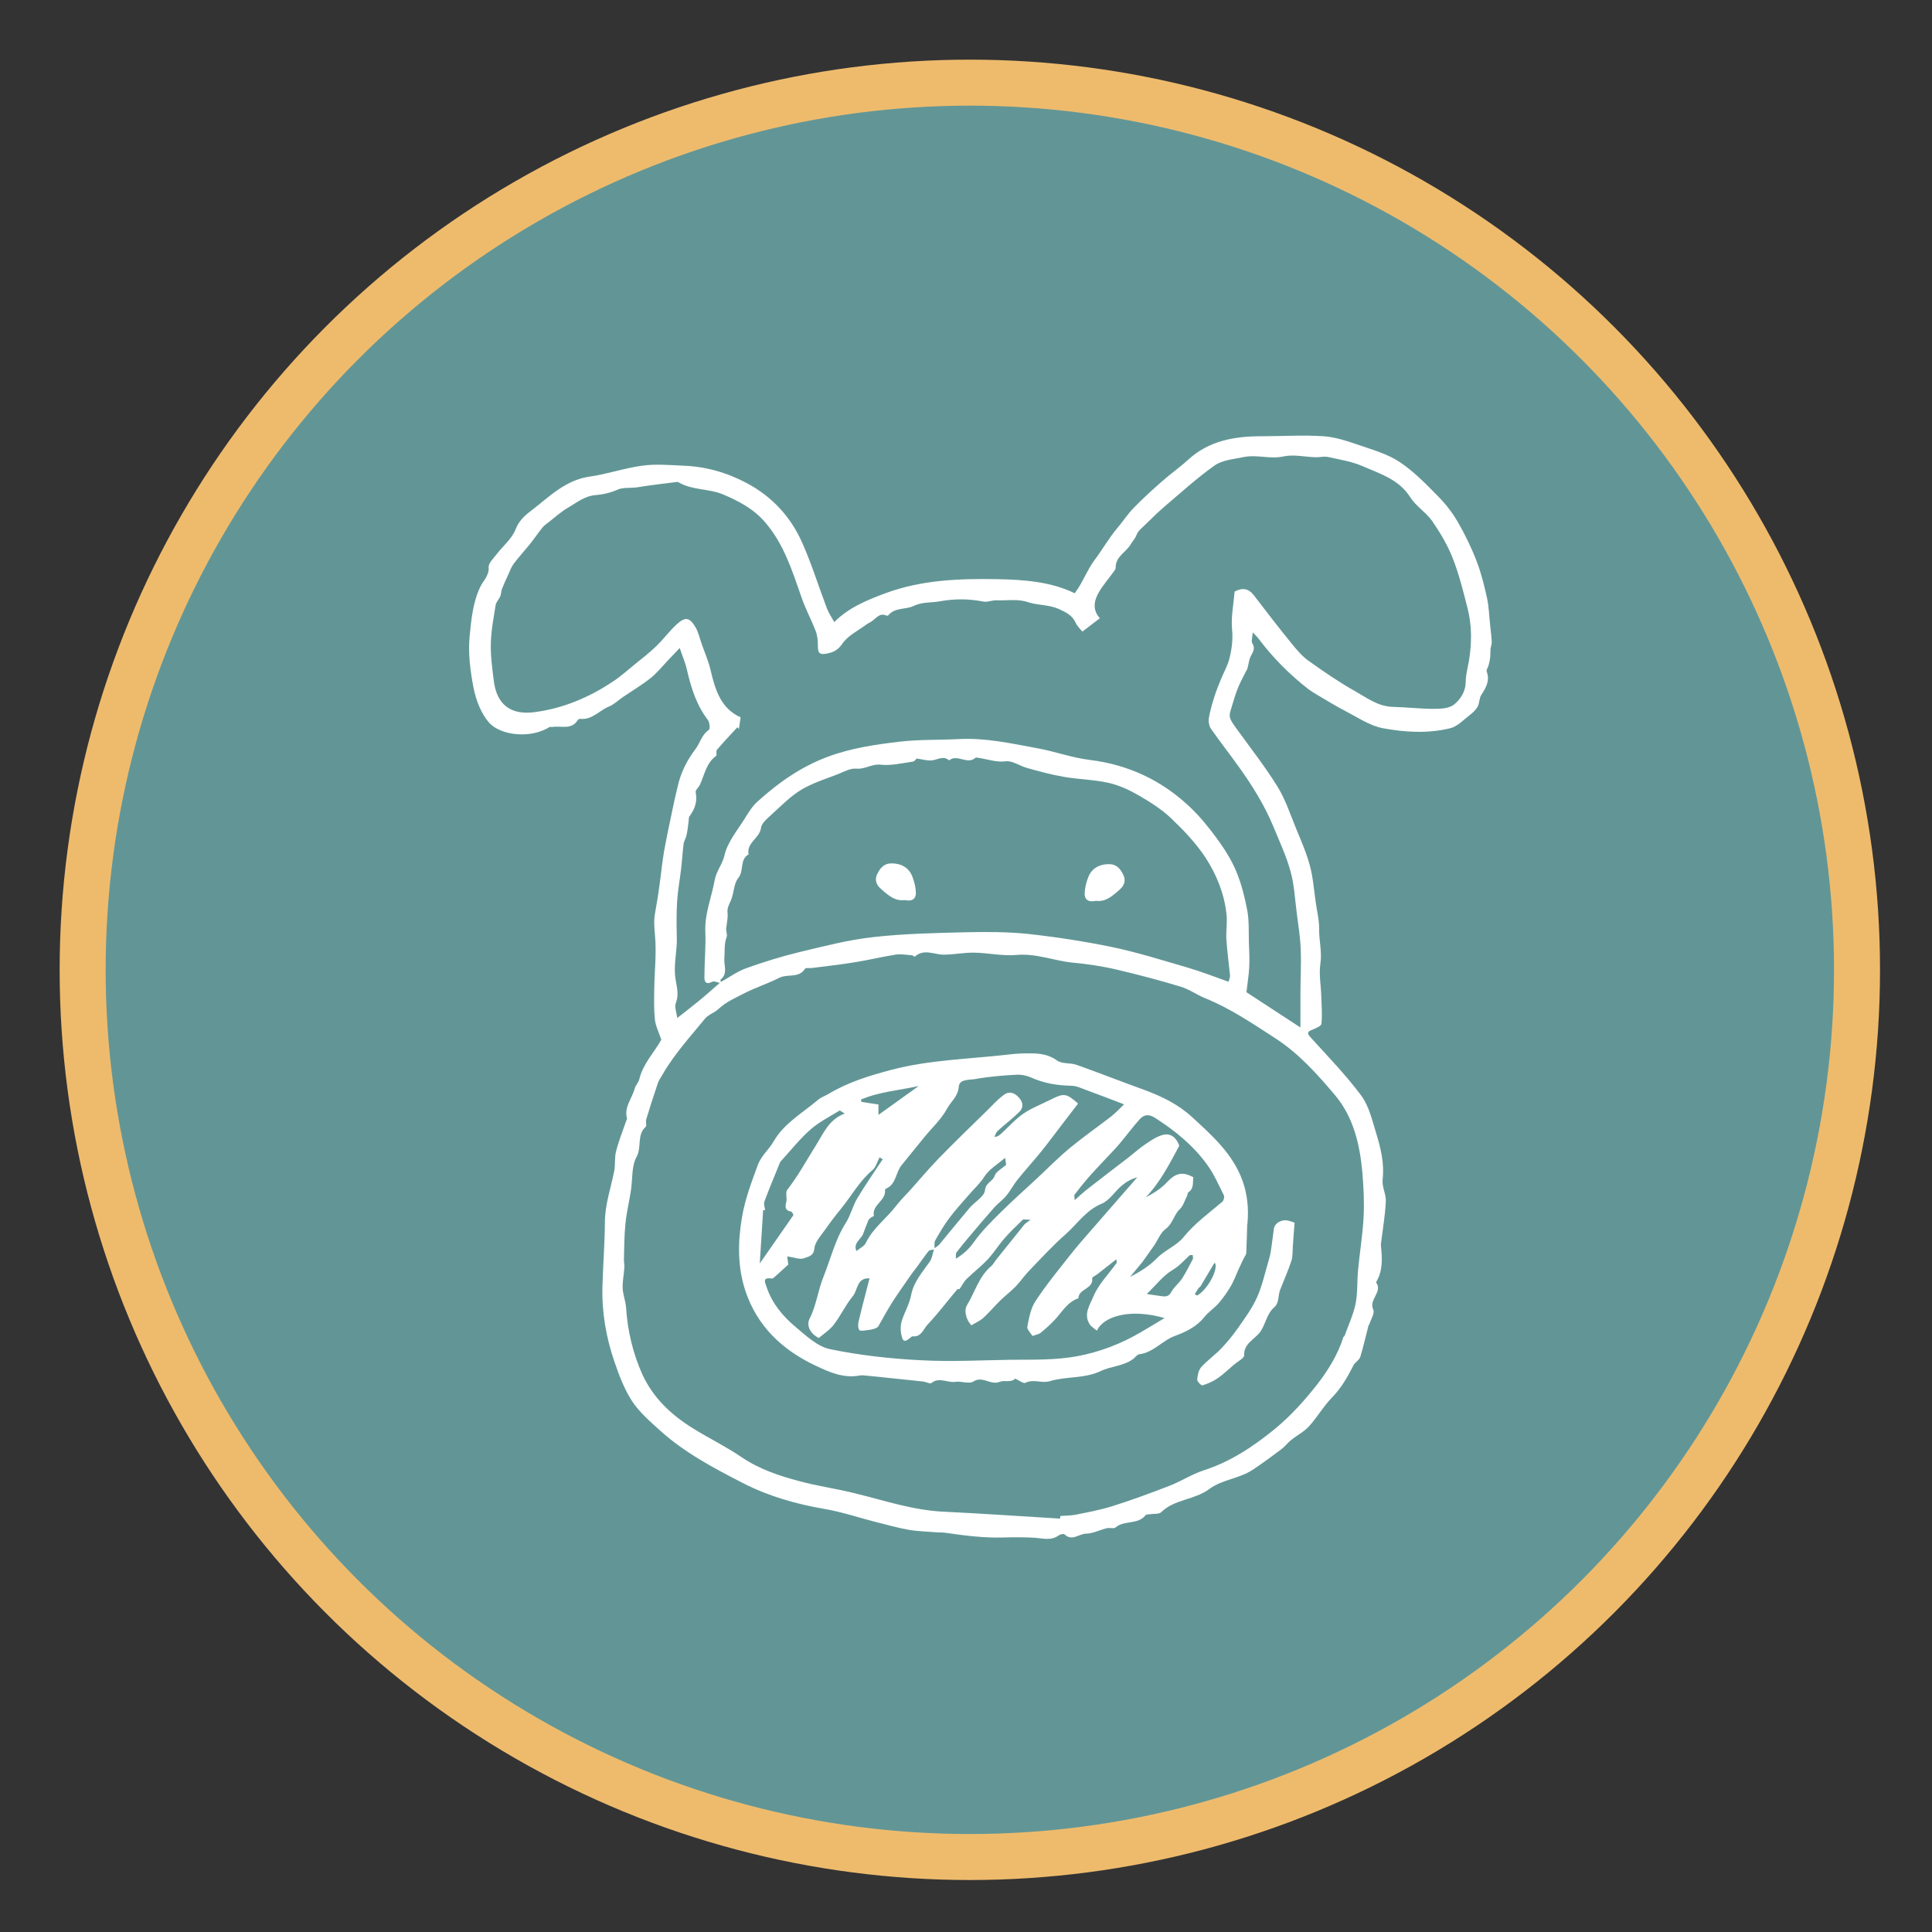 <?xml version="1.0" encoding="UTF-8"?> <svg xmlns="http://www.w3.org/2000/svg" id="Layer_1" viewBox="0 0 126 126"><rect x="0" y="0" width="126" height="126" fill="#333333" stroke="none"/><defs><style>.cls-1{fill:#fff;}.cls-2{fill:#629696;stroke:#eebb6d;stroke-miterlimit:10;stroke-width:3px;}</style></defs><circle class="cls-2" cx="63.25" cy="63.25" r="57.86"></circle><g><g><path class="cls-1" d="M43.13,67.82c-.17-.53-.38-.92-.42-1.34-.07-.68-.05-1.36-.04-2.05,.02-1.13,.15-2.26,.05-3.38-.04-.49-.09-.95-.01-1.43,.1-.6,.21-1.2,.29-1.81,.11-.77,.18-1.54,.31-2.3,.2-1.1,.44-2.19,.67-3.29,.06-.29,.14-.57,.2-.86,.2-.93,.6-1.75,1.18-2.51,.3-.4,.4-.93,.87-1.25,.09-.06,.05-.49-.06-.64-.75-.98-1.1-2.1-1.37-3.28-.11-.49-.32-.95-.47-1.42-.32,.34-.55,.58-.79,.83-.37,.39-.71,.82-1.13,1.15-.56,.44-1.18,.81-1.77,1.21-.32,.22-.6,.5-.95,.64-.62,.26-1.09,.88-1.86,.79-.05,0-.12,.04-.15,.08-.4,.66-1.08,.36-1.64,.45-.07,.01-.16-.02-.21,.01-1.21,.76-3.18,.57-3.95-.31-.51-.59-.83-1.44-.99-2.22-.22-1.12-.37-2.29-.26-3.41,.11-1.08,.2-2.2,.71-3.24,.18-.37,.57-.71,.53-1.25-.02-.27,.33-.59,.54-.87,.41-.53,.98-.99,1.21-1.59,.21-.54,.59-.9,.94-1.16,1.2-.91,2.27-2.06,3.91-2.29,1.15-.16,2.27-.56,3.42-.71,.87-.12,1.77-.04,2.65,0,1.47,.05,2.85,.44,4.15,1.13,1.66,.88,2.88,2.2,3.63,3.9,.62,1.39,1.07,2.86,1.61,4.28,.12,.31,.32,.6,.48,.89,.93-.94,2.12-1.43,3.36-1.89,2.34-.86,4.77-.95,7.19-.91,1.76,.03,3.55,.15,5.13,.92,.52-.68,.78-1.47,1.29-2.16,.52-.69,.95-1.46,1.52-2.13,.36-.42,.66-.9,1.05-1.29,.57-.59,1.18-1.14,1.79-1.68,.56-.5,1.18-.93,1.74-1.44,1.37-1.26,3.03-1.54,4.8-1.54,1.35,0,2.7-.09,4.03,0,.8,.05,1.59,.33,2.36,.59,.9,.31,1.86,.58,2.64,1.11,.93,.62,1.73,1.46,2.52,2.26,.48,.49,.91,1.05,1.25,1.64,.47,.82,.89,1.68,1.23,2.57,.3,.78,.5,1.61,.68,2.43,.12,.58,.13,1.19,.2,1.78,.04,.35,.08,.69,.1,1.04,0,.14-.06,.29-.08,.44-.02,.2,0,.41-.03,.61-.02,.16-.06,.32-.1,.47-.04,.14-.16,.3-.12,.41,.22,.6-.05,1.05-.36,1.53-.13,.21-.11,.52-.23,.75-.12,.21-.31,.4-.51,.55-.41,.31-.81,.75-1.27,.86-1.46,.36-2.96,.27-4.41,0-.84-.16-1.61-.69-2.4-1.1-.67-.34-1.3-.74-1.95-1.12-.16-.1-.33-.2-.48-.31-1.25-.97-2.36-2.09-3.31-3.36-.07-.09-.15-.16-.34-.36-.02,.33-.11,.58-.03,.71,.29,.45-.12,.73-.19,1.09-.03,.17-.08,.33-.13,.57-.17,.35-.42,.78-.61,1.24-.19,.47-.32,.96-.47,1.44-.15,.47-.09,.59,.38,1.24,.9,1.25,1.86,2.47,2.67,3.78,.52,.84,.83,1.81,1.21,2.73,.33,.8,.68,1.6,.9,2.43,.21,.77,.26,1.58,.38,2.38,.08,.58,.23,1.17,.22,1.75-.01,.75,.2,1.48,.08,2.26-.1,.69,.04,1.41,.06,2.11,.02,.6,.07,1.2,.01,1.8-.01,.14-.36,.29-.58,.38-.31,.12-.4,.2-.13,.5,1.13,1.25,2.32,2.47,3.32,3.82,.51,.7,.71,1.64,.98,2.5,.29,.96,.52,1.93,.4,2.97-.05,.45,.23,.94,.21,1.4-.04,.88-.19,1.75-.3,2.63-.01,.1-.03,.19-.02,.29,.09,.82,.13,1.63-.32,2.37,.47,.63-.5,1.11-.18,1.78,.11,.23-.15,.62-.25,.94-.01,.04-.05,.06-.06,.1-.18,.68-.33,1.38-.54,2.05-.07,.21-.34,.34-.44,.54-.38,.75-.78,1.46-1.38,2.08-.57,.58-.98,1.31-1.53,1.91-.32,.35-.77,.57-1.15,.88-.23,.18-.41,.43-.65,.61-.6,.45-1.21,.9-1.84,1.32-.87,.59-2.02,.65-2.84,1.26-.97,.73-2.27,.66-3.15,1.52-.14,.14-.46,.09-.7,.13-.11,.02-.28,0-.33,.08-.5,.62-1.38,.3-1.94,.78-.12,.11-.4,0-.6,.06-.44,.11-.88,.34-1.32,.35-.47,0-.92,.52-1.41,.05-.06-.06-.28-.01-.38,.06-.49,.36-1.01,.2-1.53,.16-.69-.04-1.39-.04-2.09-.02-1.28,.04-2.54-.13-3.8-.31-.2-.03-.4-.01-.59-.03-.59-.05-1.19-.06-1.77-.16-.74-.13-1.46-.34-2.19-.52-1.1-.28-2.18-.65-3.3-.84-1.86-.32-3.66-.83-5.33-1.69-1.91-.98-3.82-1.99-5.43-3.45-.64-.58-1.32-1.17-1.79-1.88-.51-.78-.85-1.68-1.15-2.56-.55-1.6-.84-3.25-.79-4.95,.04-1.39,.15-2.77,.16-4.16,0-1.16,.39-2.24,.61-3.36,.08-.42,.01-.87,.12-1.28,.18-.7,.45-1.38,.69-2.06,0-.02,.04-.04,.03-.05-.23-.75,.32-1.32,.49-1.97,.06-.22,.25-.4,.3-.61,.25-1.03,.99-1.77,1.41-2.54Zm3.85-3.71c-.18-.03-.41-.15-.54-.08-.39,.21-.51,0-.5-.31,0-.99,.1-1.98,.06-2.96-.05-1.18,.41-2.24,.61-3.36,.11-.6,.5-1.02,.64-1.62,.19-.85,.83-1.61,1.31-2.38,.25-.4,.5-.82,.85-1.13,1.35-1.22,2.82-2.26,4.56-2.91,1.52-.57,3.11-.8,4.7-.99,1.28-.15,2.59-.1,3.88-.17,1.74-.09,3.42,.29,5.11,.6,1.15,.21,2.26,.62,3.41,.76,2.51,.31,4.67,1.32,6.5,3.04,.65,.61,1.23,1.32,1.76,2.04,.49,.67,.95,1.38,1.27,2.13,.35,.82,.57,1.71,.74,2.59,.13,.69,.09,1.41,.11,2.12,.02,.54,.05,1.08,.02,1.62-.03,.53-.12,1.05-.18,1.61,1.12,.73,2.31,1.51,3.52,2.3,0-.75,0-1.47,0-2.19,0-.97,.06-1.94,.02-2.91-.03-.79-.16-1.58-.26-2.37-.12-.91-.16-1.85-.41-2.73-.27-.98-.71-1.92-1.1-2.87-.58-1.41-1.38-2.69-2.26-3.92-.6-.84-1.24-1.65-1.83-2.5-.12-.18-.17-.48-.13-.7,.08-.49,.23-.97,.38-1.45,.12-.37,.27-.74,.42-1.1,.17-.42,.4-.82,.52-1.25,.17-.65,.26-1.3,.19-2-.07-.8,.1-1.62,.17-2.44,.5-.27,.91-.21,1.26,.25,.8,1.05,1.61,2.1,2.44,3.12,.34,.42,.7,.85,1.14,1.16,.98,.7,1.97,1.38,3.02,1.97,.76,.43,1.49,.99,2.44,1.02,.91,.02,1.81,.13,2.71,.13,.44,0,1-.03,1.31-.29,.41-.34,.74-.83,.75-1.46,0-.46,.13-.92,.21-1.38,.19-1.15,.2-2.3-.09-3.43-.28-1.1-.55-2.21-.97-3.27-.33-.85-.81-1.65-1.33-2.41-.4-.57-1.06-.97-1.43-1.55-.74-1.18-1.98-1.54-3.12-2.04-.71-.31-1.51-.43-2.27-.6-.25-.05-.53,.03-.79,.02-.71-.02-1.44-.2-2.11-.05-.87,.19-1.7-.14-2.59,.04-.66,.14-1.38,.19-1.89,.55-1.13,.8-2.16,1.74-3.22,2.64-.43,.37-.84,.76-1.24,1.16-.23,.23-.53,.45-.63,.73-.09,.24-.25,.39-.36,.58-.3,.54-1.02,.82-1,1.56,0,.09-.08,.19-.14,.27-.31,.43-.66,.83-.93,1.28-.34,.57-.47,1.18,.04,1.74-.39,.3-.73,.56-1.14,.87-.13-.16-.33-.34-.43-.56-.22-.49-.6-.68-1.08-.9-.67-.31-1.38-.24-2.04-.46-.69-.23-1.37-.09-2.06-.12-.28-.01-.59,.14-.86,.08-.93-.18-1.84-.19-2.79-.02-.58,.11-1.17,.03-1.75,.31-.52,.25-1.21,.08-1.65,.61-.02,.02-.08,.03-.11,.02-.47-.22-.69,.2-1,.39-.1,.06-.2,.11-.29,.17-.54,.41-1.21,.72-1.58,1.25-.3,.44-.58,.58-1.05,.67-.54,.1-.56-.14-.56-.55,0-.32-.04-.67-.16-.97-.28-.72-.65-1.4-.9-2.13-.61-1.74-1.15-3.5-2.4-4.94-.75-.87-1.74-1.38-2.74-1.8-.9-.38-1.99-.26-2.88-.78-.03-.02-.07-.03-.1-.03-.84,.11-1.69,.2-2.53,.34-.45,.08-.98,0-1.32,.15-.49,.22-.99,.33-1.47,.37-.74,.06-1.25,.51-1.83,.84-.44,.26-.82,.61-1.22,.92-.14,.11-.3,.21-.41,.35-.29,.36-.55,.75-.84,1.11-.34,.42-.71,.82-1.04,1.26-.16,.22-.26,.49-.37,.74-.14,.29-.27,.59-.39,.89-.06,.15-.05,.33-.11,.48-.09,.21-.28,.39-.31,.6-.13,.82-.29,1.65-.31,2.48-.02,.81,.09,1.62,.19,2.42,.19,1.58,1.11,2.28,2.7,2.06,1.86-.25,3.55-.97,5.1-2.01,.5-.33,.95-.74,1.42-1.12,.47-.38,.95-.75,1.38-1.17,.47-.45,.86-.99,1.34-1.43,.55-.5,.84-.45,1.22,.2,.2,.34,.28,.76,.42,1.14,.2,.56,.44,1.11,.57,1.69,.3,1.28,.68,2.48,1.95,3.04-.04,.28-.08,.52-.11,.76-.03-.04-.07-.07-.1-.11-.45,.49-.91,.97-1.34,1.48-.07,.08,.02,.34-.05,.39-.65,.47-.75,1.24-1.06,1.89-.08,.17-.3,.34-.27,.48,.12,.6-.05,1.09-.4,1.56-.06,.08-.05,.22-.06,.34-.04,.29-.07,.59-.13,.87-.04,.21-.17,.4-.2,.6-.07,.56-.1,1.13-.17,1.7-.08,.68-.21,1.36-.25,2.04-.05,.8-.04,1.61-.02,2.41,.02,.79-.18,1.56-.12,2.36,.04,.61,.31,1.2,.06,1.85-.11,.28,.05,.66,.09,.99,.47-.37,.93-.72,1.37-1.08,.5-.41,.98-.84,1.46-1.26,.56-.31,1.09-.7,1.68-.91,1.12-.4,2.27-.76,3.43-1.04,1.59-.38,3.19-.8,4.81-.98,2.01-.23,4.04-.27,6.06-.32,1.36-.03,2.73-.03,4.08,.11,1.82,.2,3.64,.48,5.44,.85,1.68,.35,3.32,.87,4.97,1.35,.89,.26,1.75,.6,2.66,.92,.04-.19,.1-.3,.09-.41-.08-.79-.19-1.59-.24-2.38-.03-.53,.07-1.07,.01-1.6-.14-1.35-.65-2.6-1.37-3.71-.62-.94-1.42-1.78-2.24-2.56-.63-.6-1.38-1.07-2.14-1.51-.61-.35-1.28-.66-1.97-.81-.95-.21-1.95-.22-2.91-.39-.81-.14-1.61-.36-2.4-.58-.46-.13-.93-.48-1.36-.43-.62,.08-1.15-.13-1.72-.21-.09-.01-.21-.06-.26-.02-.54,.48-1.19-.27-1.72,.17-.38-.33-.75-.04-1.12,0-.32,.03-.64-.07-1-.12-.04,.03-.13,.18-.24,.2-.71,.1-1.43,.28-2.12,.2-.57-.06-1,.31-1.56,.26-.38-.04-.81,.19-1.19,.35-.82,.32-1.67,.58-2.42,1.03-.71,.43-1.31,1.05-1.94,1.62-.27,.25-.64,.55-.68,.86-.09,.69-.96,.96-.81,1.73-.6,.34-.28,1.06-.67,1.54-.31,.38-.28,1.01-.49,1.48-.13,.28-.25,.5-.21,.82,.03,.3-.05,.62-.08,.92-.06,.2,.09,.46,.02,.63-.18,.46-.11,.94-.15,1.4-.04,.48,.25,.99-.25,1.38-.02,.02,.02,.11,.03,.16Zm22.16,34.91s0-.1,.01-.15c.33-.03,.66-.02,.98-.08,.8-.16,1.6-.31,2.38-.55,1.27-.4,2.52-.86,3.76-1.34,.75-.29,1.45-.75,2.21-1,1.75-.56,3.24-1.55,4.64-2.69,1.06-.87,1.97-1.88,2.82-2.97,.68-.88,1.33-1.93,1.67-3.04,.01-.03,.07-.05,.08-.08,.25-.7,.57-1.38,.72-2.1,.14-.71,.09-1.47,.16-2.2,.11-1.15,.3-2.29,.36-3.45,.05-.97,0-1.94-.08-2.91-.17-1.84-.58-3.62-1.81-5.07-1.15-1.35-2.31-2.66-3.84-3.66-1.5-.97-2.96-1.97-4.63-2.64-.53-.22-1.01-.57-1.56-.74-1.39-.42-2.79-.79-4.2-1.12-.94-.22-1.9-.36-2.85-.45-1.23-.12-2.39-.62-3.67-.5-.91,.08-1.85-.14-2.78-.15-.65-.01-1.31,.13-1.96,.13-.63,0-1.29-.41-1.89,.13-.02,.02-.12-.08-.18-.09-.36-.02-.73-.1-1.08-.04-.9,.14-1.78,.36-2.68,.5-.92,.15-1.84,.25-2.77,.37-.15,.02-.4-.03-.45,.05-.4,.64-1.14,.31-1.7,.6-.7,.36-1.49,.61-2.22,.98-.6,.31-1.22,.57-1.73,1.05-.25,.24-.64,.35-.86,.61-.98,1.2-2.03,2.34-2.8,3.69-.1,.18-.23,.35-.29,.54-.27,.79-.52,1.58-.76,2.37-.04,.15,.05,.39-.03,.47-.6,.53-.24,1.33-.6,1.97-.33,.6-.25,1.43-.36,2.16-.11,.73-.29,1.45-.36,2.18-.08,.78-.08,1.57-.1,2.36,0,.16,.04,.33,.03,.49-.03,.46-.13,.92-.11,1.38,.02,.42,.19,.82,.22,1.24,.1,1.52,.44,2.99,1.07,4.38,.7,1.52,1.88,2.63,3.29,3.5,1.04,.65,2.16,1.19,3.17,1.88,1.16,.79,2.46,1.22,3.78,1.57,1.19,.32,2.42,.49,3.62,.79,1.92,.47,3.8,1.11,5.8,1.2,2.53,.12,5.05,.3,7.57,.45Z"></path><path class="cls-1" d="M66.21,89.91c-.27,.28-.72,.09-.99,.2-.62,.27-1.13-.41-1.74-.01-.28,.18-.79-.04-1.17,.02-.52,.08-1.06-.34-1.57,.08-.09,.07-.35-.08-.53-.1-1.22-.13-2.44-.26-3.66-.38-.15-.01-.3-.04-.44-.02-1.07,.21-1.98-.19-2.93-.64-2.18-1.03-3.79-2.57-4.56-4.85-.52-1.56-.51-3.18-.23-4.82,.2-1.18,.61-2.26,1.02-3.38,.24-.66,.74-1.03,1.05-1.58,.68-1.18,1.89-1.85,2.9-2.71,.19-.16,.44-.24,.66-.37,1.28-.77,2.68-1.2,4.12-1.58,2.52-.66,5.1-.7,7.66-1,.49-.06,.98-.08,1.47-.07,.6,0,1.15,.09,1.68,.47,.33,.23,.86,.13,1.27,.28,1.47,.52,2.91,1.09,4.38,1.62,1.15,.42,2.24,.95,3.14,1.78,1.32,1.21,2.67,2.41,3.3,4.17,.31,.88,.4,1.79,.32,2.72,0,.04-.01,.08-.02,.12-.02,.61-.03,1.22-.06,1.82,0,.09-.04,.18-.09,.25-.07,.1-.4,.82-.44,.91-.15,.35-.29,.71-.48,1.04-.23,.39-.49,.76-.78,1.1-.29,.33-.68,.58-.95,.92-.5,.63-1.22,.97-1.9,1.22-.84,.3-1.41,1.09-2.34,1.2-.14,.02-.27,.21-.4,.31-.63,.47-1.44,.46-2.12,.79-1.06,.5-2.24,.33-3.33,.66-.5,.15-1.04-.16-1.57,.1-.13,.07-.4-.15-.67-.27Zm-5.29-8.43c-.12,.04-.29,.03-.36,.11-.28,.35-.53,.73-.8,1.09-.1,.14-.22,.27-.32,.42-.41,.6-.84,1.19-1.23,1.8-.34,.53-.63,1.08-.94,1.62-.15,.14-.43,.2-.72,.23-.17,.02-.43,.07-.5,0-.1-.13-.1-.37-.06-.54,.22-.95,.48-1.89,.72-2.84-.84-.05-.76,.76-1.09,1.16-.47,.57-.79,1.27-1.24,1.86-.26,.34-.65,.59-.98,.87-.52-.26-.84-.79-.6-1.26,.44-.86,.54-1.82,.89-2.69,.48-1.19,.77-2.46,1.48-3.57,.31-.49,.44-1.09,.74-1.59,.52-.87,1.1-1.7,1.66-2.55-.07-.04-.14-.08-.21-.12-.15,.28-.23,.64-.46,.83-.83,.7-1.35,1.65-2.02,2.48-.37,.45-.72,.91-1.05,1.38-.28,.4-.68,.82-.72,1.26-.05,.51-.44,.53-.65,.62-.27,.12-.66-.05-1.12-.11,.01,.09,.04,.3,.07,.53-.28,.26-.61,.56-.95,.86-.04,.03-.1,.06-.15,.05-.63-.09-.4,.29-.31,.57,.36,1.07,1.07,1.91,1.91,2.61,.68,.57,1.42,1.27,2.23,1.43,1.93,.4,3.92,.62,5.89,.72,1.97,.11,3.95,0,5.92-.03,1.44-.01,2.87,.03,4.3-.23,1.49-.28,2.86-.81,4.16-1.57,.5-.29,1-.6,1.54-.92-2.26-.65-3.99-.11-4.41,.82-.17-.14-.37-.25-.47-.41-.44-.67,.04-1.32,.25-1.84,.33-.79,.99-1.44,1.5-2.16,.04-.06-.02-.19-.02-.24-.44,.34-.83,.65-1.22,.96-.12,.09-.36,.2-.35,.27,.09,.72-.89,.68-.9,1.31-.69,.23-1.04,.85-1.49,1.35-.3,.33-.64,.63-.98,.91-.11,.09-.29,.11-.52,.2-.11-.18-.37-.42-.34-.61,.11-.57,.22-1.19,.53-1.66,.68-1.04,1.47-2,2.24-2.98,.48-.61,.99-1.19,1.5-1.77,.96-1.11,1.94-2.22,2.9-3.33-.39,.11-.73,.3-1.02,.55-.45,.38-.79,.96-1.3,1.17-1.03,.43-1.6,1.33-2.37,2.01-.83,.73-1.58,1.55-2.34,2.34-.32,.33-.58,.71-.89,1.04-.31,.32-.68,.6-1,.91-.38,.37-.72,.78-1.11,1.14-.22,.2-.51,.32-.78,.49-.32-.29-.52-.94-.3-1.3,.52-.85,.77-1.87,1.58-2.55,.15-.13,.24-.33,.37-.48,.6-.74,1.19-1.49,1.79-2.23,.07-.09,.18-.14,.41-.32-.29,0-.45-.05-.51,0-.41,.39-.81,.78-1.18,1.2-.39,.44-.7,.95-1.1,1.38-.43,.46-.93,.84-1.38,1.28-.17,.16-.27,.39-.47,.67,.05,0-.1-.04-.15,.02-.64,.76-1.24,1.56-1.92,2.28-.28,.29-.41,.84-.99,.77-.03,0-.07,.04-.1,.06-.42,.35-.53,.33-.64-.23-.05-.27-.04-.57,.04-.83,.18-.57,.5-1.1,.61-1.68,.17-.88,.73-1.49,1.21-2.18,.17-.24,.2-.58,.3-.87,.11-.09,.25-.16,.34-.27,.66-.79,1.3-1.59,1.96-2.37,.34-.4,.97-.74,1.01-1.16,.05-.51,.51-.56,.63-.94,.09-.28,.47-.46,.75-.72-.01-.07-.03-.21-.07-.45-.5,.43-1.04,.74-1.34,1.21-.29,.46-.67,.79-1.01,1.19-.44,.51-.91,1.01-1.31,1.56-.34,.45-.62,.94-.9,1.43-.08,.14-.03,.36-.04,.54Zm12.41-9.45c-.87-.33-1.66-.64-2.46-.93-.33-.12-.67-.29-1.01-.29-.91-.02-1.78-.16-2.62-.54-.29-.13-.65-.2-.96-.18-.89,.05-1.78,.12-2.66,.28-.38,.07-1.05-.01-1.09,.49-.04,.65-.52,.98-.77,1.45-.37,.69-.99,1.25-1.5,1.88-.49,.6-.97,1.2-1.46,1.8-.4,.48-.34,1.26-1.04,1.54-.02,0-.04,.07-.04,.11,.05,.68-.86,.93-.73,1.65,0,.03-.12,.07-.18,.11-.07,.06-.14,.11-.18,.19-.12,.29-.23,.58-.34,.88-.13,.36-.66,.58-.44,1.12,.25-.2,.52-.32,.61-.52,.47-.98,1.36-1.61,2-2.45,.29-.38,.64-.71,.96-1.07,.59-.66,1.16-1.34,1.78-1.98,1.05-1.08,2.13-2.12,3.21-3.18,.33-.33,.65-.68,1.02-.96,.37-.29,.72-.19,1.03,.16,.27,.3,.3,.64,.03,.91-.45,.45-.96,.83-1.43,1.26-.1,.09-.14,.25-.21,.38,.22,0,.32-.1,.43-.19,.48-.44,.93-.95,1.46-1.32,.54-.37,1.17-.61,1.75-.9,.91-.46,1.04-.44,1.82,.24-.32,.41-.64,.83-.96,1.25-.46,.6-.91,1.21-1.38,1.8-.53,.66-1.1,1.28-1.63,1.94-.26,.33-.45,.71-.72,1.03-.23,.28-.54,.49-.78,.76-.55,.62-1.08,1.25-1.61,1.88-.29,.34-.58,.69-.85,1.05-.06,.08-.03,.22-.04,.41,.54-.33,.87-.66,1.18-1.09,.51-.72,1.16-1.36,1.79-1.98,.74-.74,1.53-1.43,2.3-2.15,.73-.68,1.43-1.4,2.2-2.03,.86-.71,1.78-1.35,2.66-2.03,.28-.22,.53-.49,.84-.79Zm.35,11.26c.67-.35,1.26-.71,1.77-1.23,.51-.53,1.29-.82,1.74-1.38,.73-.9,1.65-1.56,2.52-2.3,.1-.08,.16-.33,.1-.44-.33-.66-.63-1.35-1.06-1.95-.91-1.27-2.1-2.24-3.41-3.08-.4-.26-.71-.23-.99,.06-.48,.53-.9,1.11-1.36,1.65-.32,.38-.68,.73-1.01,1.09-.34,.37-.69,.73-1.02,1.11-.3,.35-.59,.71-.87,1.08-.06,.07,0,.23,0,.37,.33-.29,.57-.52,.83-.72,.88-.69,1.77-1.37,2.66-2.05,.36-.28,.7-.59,1.08-.85,.37-.25,.75-.52,1.16-.63,.59-.16,.92,.24,1.09,.7-.65,1.21-1.25,2.39-2.19,3.37,.52-.27,1.01-.58,1.38-.98,.56-.6,1-.73,1.73-.33-.06,.34,.05,.73-.32,.97-.06,.04-.06,.18-.1,.26-.15,.29-.24,.63-.46,.84-.4,.38-.46,.95-.93,1.3-.33,.24-.5,.7-.74,1.06-.27,.39-.55,.78-.78,1.1-.3,.37-.56,.67-.81,.98Zm-21.93-4.03s-.07-.22-.15-.24c-.42-.08-.4-.31-.32-.64,.06-.25-.07-.61,.06-.78,.71-.91,1.26-1.93,1.87-2.9,.49-.77,.83-1.68,1.88-2.08-.18-.1-.3-.21-.34-.19-.65,.4-1.35,.75-1.91,1.25-.7,.62-1.29,1.37-1.93,2.07-.06,.07-.08,.17-.12,.26-.32,.79-.65,1.57-.94,2.36-.06,.16,.03,.37,.05,.56-.04,0-.09-.01-.13-.02-.07,1.15-.14,2.29-.22,3.49,.75-1.07,1.46-2.09,2.2-3.16Zm23.02,5.13c.32,.05,.6,.09,.89,.13,.29,.04,.54,.09,.73-.26,.17-.32,.49-.56,.69-.86,.27-.41,.48-.85,.71-1.28,.04-.07,0-.18-.01-.27-.07,0-.16-.01-.2,.02-.36,.33-.65,.68-1.1,.95-.61,.36-1.07,.97-1.69,1.57Zm-14.87-13.56c-1.26,.28-2.56,.37-3.75,.88,0,.05,.02,.1,.03,.15,.38,.06,.75,.12,1.11,.17v.68c.93-.67,1.78-1.28,2.62-1.88Zm18.03,13.58c.05,.03,.1,.05,.15,.08,.67-.39,1.36-1.65,1.17-2.11-.02,0-.05,0-.06,0-.3,.5-.59,1-.89,1.5-.04,.06-.11,.09-.15,.15-.08,.12-.15,.24-.23,.37Z"></path><path class="cls-1" d="M84.43,79.74c-.04,.51-.08,.99-.11,1.47-.03,.33,0,.68-.09,.99-.21,.66-.5,1.29-.75,1.94-.14,.37-.04,.83-.39,1.13-.47,.41-.54,1.05-.88,1.56-.34,.5-1.11,.77-1.07,1.57,0,.18-.42,.39-.64,.58-.36,.3-.7,.64-1.08,.9-.3,.21-.65,.36-1,.47-.07,.02-.35-.25-.34-.38,.02-.28,.09-.62,.27-.82,.4-.44,.9-.79,1.31-1.22,.4-.42,.77-.88,1.1-1.35,.44-.63,.91-1.27,1.22-1.97,.33-.73,.5-1.53,.73-2.3,.07-.24,.14-.48,.17-.72,.08-.48,.13-.97,.2-1.46,.06-.39,.55-.64,.99-.51,.13,.04,.26,.08,.37,.12Z"></path><path class="cls-1" d="M71.47,58.75c.07,0-.03,0-.13,.02-.39,.06-.62-.14-.6-.51,.01-.33,.09-.67,.21-.99,.22-.64,.76-.93,1.43-.91,.5,.02,.73,.38,.89,.72,.14,.29,.1,.63-.24,.93-.58,.52-.97,.81-1.55,.74Z"></path></g><path class="cls-1" d="M59,58.7c-.07,0,.03,0,.13,.02,.39,.06,.62-.14,.6-.51-.01-.33-.09-.67-.21-.99-.22-.64-.76-.93-1.43-.91-.5,.02-.73,.38-.89,.72-.14,.29-.1,.63,.24,.93,.58,.52,.97,.81,1.55,.74Z"></path></g></svg> 